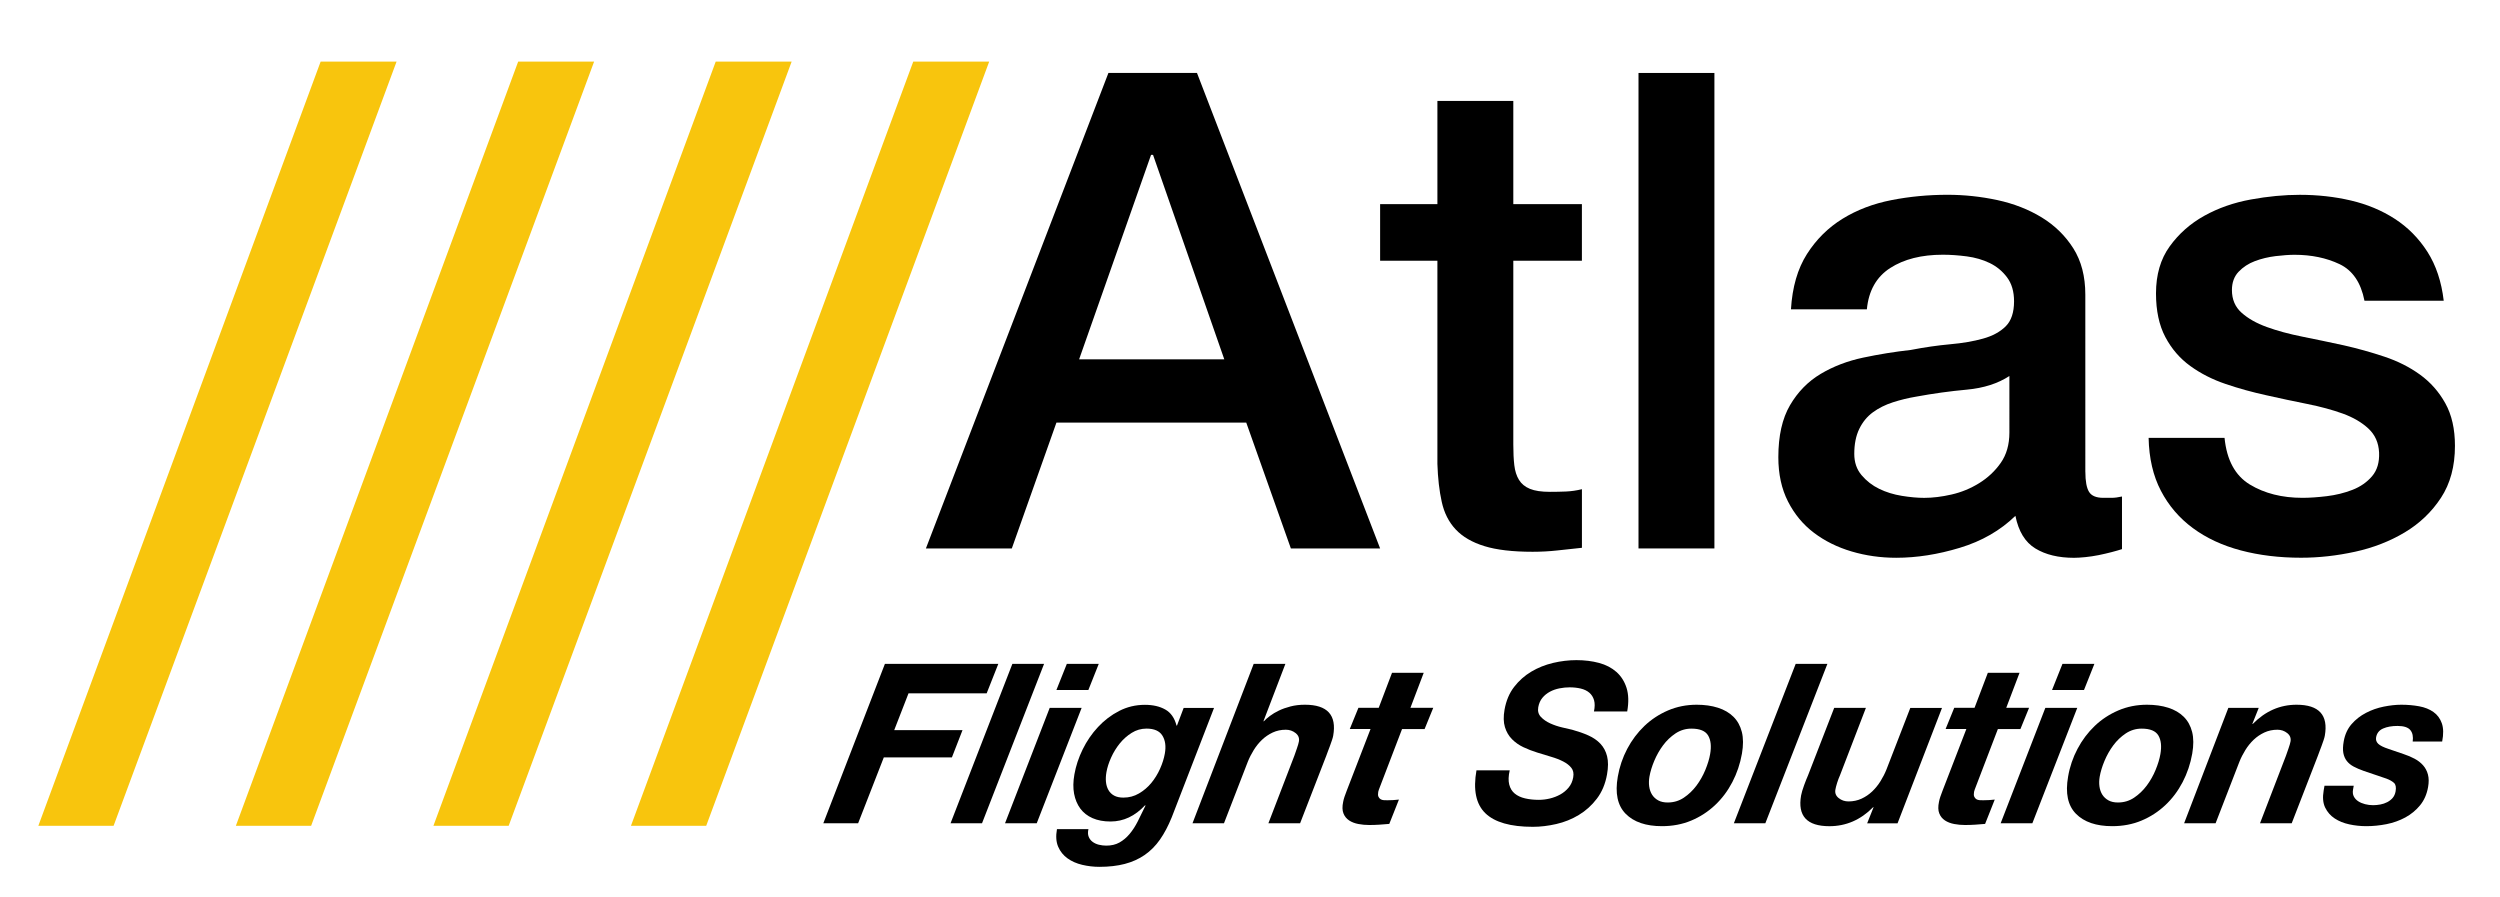 <?xml version="1.0" encoding="utf-8"?>
<!-- Generator: Adobe Illustrator 27.3.1, SVG Export Plug-In . SVG Version: 6.00 Build 0)  -->
<svg version="1.1" id="Слой_1" xmlns="http://www.w3.org/2000/svg" xmlns:xlink="http://www.w3.org/1999/xlink" x="0px" y="0px"
	 viewBox="0 0 772 277" style="enable-background:new 0 0 772 277;" xml:space="preserve">
<style type="text/css">
	.st0{fill:#F8C50D;}
</style>
<g>
	<path class="st0" d="M122.46,19.03L35.08,255H11.84L99.01,19.03H122.46z"/>
	<path class="st0" d="M183.46,19.03L96.08,255H72.84l87.17-235.97H183.46z"/>
	<path class="st0" d="M244.46,19.03L157.08,255h-23.24l87.17-235.97H244.46z"/>
	<path class="st0" d="M305.46,19.03L218.08,255h-23.24l87.17-235.97H305.46z"/>
	<path d="M342.28,22.53h27.35l56.55,146.83h-27.56l-13.78-38.87h-58.61l-13.78,38.87h-26.53L342.28,22.53z M333.23,110.96h44.83
		l-22-63.13h-0.62L333.23,110.96z"/>
	<path d="M426.18,63.04h17.69V31.16h23.44v31.88h21.18v17.48h-21.18v56.76c0,2.47,0.1,4.59,0.31,6.38c0.21,1.78,0.68,3.29,1.44,4.52
		c0.75,1.23,1.88,2.16,3.39,2.78c1.51,0.62,3.56,0.92,6.17,0.92c1.65,0,3.29-0.03,4.94-0.1c1.65-0.07,3.29-0.31,4.94-0.72v18.1
		c-2.61,0.27-5.14,0.55-7.61,0.82c-2.47,0.27-5.01,0.41-7.61,0.41c-6.17,0-11.14-0.58-14.91-1.75c-3.77-1.16-6.72-2.88-8.84-5.14
		c-2.13-2.26-3.57-5.11-4.32-8.53c-0.76-3.42-1.2-7.33-1.34-11.72V80.52h-17.69V63.04z"/>
	<path d="M505.97,22.53h23.44v146.83h-23.44V22.53z"/>
	<path d="M643.96,145.71c0,2.88,0.38,4.94,1.13,6.17c0.75,1.23,2.23,1.85,4.42,1.85c0.68,0,1.51,0,2.47,0
		c0.96,0,2.06-0.13,3.29-0.41v16.25c-0.82,0.27-1.89,0.58-3.19,0.92c-1.3,0.34-2.64,0.65-4.01,0.93c-1.37,0.27-2.74,0.48-4.11,0.62
		c-1.37,0.13-2.54,0.21-3.5,0.21c-4.8,0-8.78-0.96-11.93-2.88c-3.16-1.92-5.21-5.28-6.17-10.08c-4.66,4.52-10.38,7.82-17.17,9.87
		c-6.79,2.06-13.33,3.08-19.64,3.08c-4.8,0-9.39-0.65-13.78-1.95c-4.39-1.3-8.26-3.22-11.62-5.76c-3.36-2.54-6.03-5.76-8.02-9.67
		c-1.99-3.91-2.98-8.46-2.98-13.68c0-6.58,1.2-11.93,3.6-16.04c2.4-4.11,5.55-7.33,9.46-9.67c3.91-2.33,8.29-4.01,13.16-5.04
		c4.87-1.03,9.77-1.82,14.7-2.37c4.25-0.82,8.29-1.4,12.13-1.75c3.84-0.34,7.23-0.92,10.18-1.75c2.95-0.82,5.28-2.09,6.99-3.8
		c1.71-1.71,2.57-4.28,2.57-7.71c0-3.01-0.72-5.48-2.16-7.4c-1.44-1.92-3.22-3.39-5.35-4.42c-2.13-1.03-4.49-1.71-7.09-2.06
		c-2.61-0.34-5.07-0.51-7.4-0.51c-6.58,0-12,1.37-16.25,4.11c-4.25,2.74-6.65,6.99-7.2,12.75h-23.44
		c0.41-6.85,2.06-12.54,4.94-17.07c2.88-4.52,6.54-8.15,11-10.9c4.45-2.74,9.49-4.66,15.12-5.76c5.62-1.1,11.38-1.64,17.27-1.64
		c5.21,0,10.35,0.55,15.42,1.64c5.07,1.1,9.63,2.88,13.68,5.35c4.04,2.47,7.3,5.66,9.77,9.56c2.47,3.91,3.7,8.67,3.7,14.29V145.71z
		 M620.52,116.1c-3.57,2.33-7.95,3.74-13.16,4.22c-5.21,0.48-10.42,1.2-15.63,2.16c-2.47,0.41-4.87,1-7.2,1.75
		c-2.33,0.75-4.39,1.78-6.17,3.08c-1.78,1.3-3.19,3.02-4.22,5.14c-1.03,2.13-1.54,4.7-1.54,7.71c0,2.61,0.75,4.8,2.26,6.58
		c1.51,1.78,3.32,3.19,5.45,4.22c2.12,1.03,4.45,1.75,6.99,2.16c2.54,0.41,4.83,0.62,6.89,0.62c2.6,0,5.42-0.34,8.43-1.03
		c3.01-0.68,5.86-1.85,8.53-3.5c2.67-1.65,4.9-3.73,6.68-6.27c1.78-2.54,2.67-5.66,2.67-9.36V116.1z"/>
	<path d="M686.94,135.22c0.68,6.86,3.29,11.65,7.81,14.4c4.52,2.74,9.94,4.11,16.25,4.11c2.19,0,4.69-0.17,7.51-0.51
		c2.81-0.34,5.45-0.99,7.92-1.95c2.47-0.96,4.49-2.37,6.07-4.22c1.57-1.85,2.29-4.28,2.16-7.3c-0.14-3.01-1.23-5.48-3.29-7.4
		c-2.06-1.92-4.7-3.46-7.92-4.63c-3.22-1.16-6.89-2.16-11-2.98c-4.11-0.82-8.3-1.71-12.54-2.67c-4.39-0.96-8.61-2.12-12.65-3.5
		c-4.05-1.37-7.68-3.22-10.9-5.55c-3.22-2.33-5.79-5.31-7.71-8.95c-1.92-3.63-2.88-8.12-2.88-13.47c0-5.76,1.4-10.59,4.22-14.5
		c2.81-3.91,6.38-7.06,10.69-9.46c4.32-2.4,9.12-4.08,14.4-5.04c5.28-0.96,10.31-1.44,15.12-1.44c5.48,0,10.73,0.58,15.73,1.75
		c5,1.17,9.53,3.05,13.57,5.66c4.04,2.61,7.4,6,10.08,10.18c2.67,4.18,4.35,9.22,5.04,15.12h-24.47c-1.1-5.62-3.67-9.39-7.71-11.31
		c-4.05-1.92-8.67-2.88-13.88-2.88c-1.64,0-3.6,0.14-5.86,0.41c-2.26,0.28-4.39,0.79-6.38,1.54c-1.99,0.75-3.67,1.85-5.04,3.29
		c-1.37,1.44-2.06,3.33-2.06,5.66c0,2.88,0.99,5.21,2.98,6.99c1.99,1.78,4.59,3.26,7.81,4.42c3.22,1.17,6.89,2.16,11,2.98
		c4.11,0.82,8.36,1.72,12.75,2.67c4.25,0.96,8.43,2.13,12.54,3.5c4.11,1.37,7.78,3.22,11,5.55c3.22,2.33,5.83,5.28,7.81,8.84
		c1.99,3.57,2.98,7.95,2.98,13.16c0,6.31-1.44,11.65-4.32,16.04c-2.88,4.39-6.62,7.95-11.21,10.69c-4.6,2.74-9.7,4.73-15.32,5.96
		c-5.62,1.23-11.18,1.85-16.66,1.85c-6.72,0-12.92-0.75-18.61-2.26c-5.69-1.51-10.63-3.8-14.81-6.89
		c-4.18-3.08-7.47-6.92-9.87-11.52c-2.4-4.59-3.67-10.04-3.8-16.35H686.94z"/>
</g>
<g>
	<path d="M308.28,205l-3.6,9.1h-24.13l-4.42,11.37h21.09l-3.27,8.41h-21.03l-7.93,20.34h-10.75L273.26,205H308.28z"/>
	<path d="M322.41,205l-19.16,49.22h-9.72L312.62,205H322.41z"/>
	<path d="M334.01,218.59l-13.87,35.64h-9.79l13.8-35.64H334.01z M326.22,213.07l3.22-8.07h9.86l-3.21,8.07H326.22z"/>
	<path d="M358.2,259.26c-1.35,1.93-2.93,3.51-4.73,4.76c-1.8,1.24-3.85,2.16-6.14,2.76c-2.29,0.6-4.9,0.9-7.84,0.9
		c-1.79,0-3.56-0.21-5.3-0.62c-1.74-0.41-3.26-1.08-4.54-2c-1.28-0.92-2.25-2.11-2.88-3.58c-0.64-1.47-0.77-3.29-0.38-5.45h9.72
		c-0.21,0.92-0.19,1.7,0.07,2.34c0.25,0.64,0.65,1.17,1.2,1.58c0.55,0.41,1.19,0.71,1.94,0.9c0.75,0.18,1.51,0.28,2.3,0.28
		c1.56,0,2.92-0.32,4.06-0.96c1.15-0.64,2.19-1.52,3.12-2.62c0.93-1.1,1.78-2.41,2.55-3.93c0.77-1.52,1.56-3.12,2.37-4.83
		l-0.11-0.14c-3.12,3.36-6.68,5.03-10.68,5.03c-2.11,0-3.96-0.34-5.54-1.03c-1.58-0.69-2.84-1.68-3.79-2.96
		c-0.95-1.29-1.58-2.81-1.92-4.58c-0.33-1.77-0.3-3.76,0.09-5.96c0.46-2.62,1.32-5.21,2.57-7.76c1.25-2.55,2.83-4.85,4.73-6.89
		c1.9-2.04,4.07-3.7,6.53-4.96c2.45-1.26,5.1-1.89,7.95-1.89c2.48,0,4.58,0.48,6.29,1.45c1.71,0.96,2.87,2.62,3.47,4.96h0.14
		l2.06-5.45h9.38l-13.06,33.78C360.76,255.03,359.55,257.33,358.2,259.26z M349.46,226.31c-1.39,0.87-2.62,1.96-3.68,3.27
		c-1.06,1.31-1.95,2.76-2.66,4.34c-0.72,1.59-1.2,3.09-1.45,4.52c-0.19,1.06-0.24,2.06-0.15,3c0.09,0.94,0.34,1.78,0.76,2.52
		c0.42,0.74,1.01,1.31,1.76,1.72c0.75,0.41,1.71,0.62,2.86,0.62c1.75,0,3.35-0.42,4.81-1.28c1.46-0.85,2.73-1.93,3.81-3.24
		c1.08-1.31,1.98-2.77,2.7-4.38s1.21-3.17,1.48-4.69c0.4-2.25,0.15-4.1-0.75-5.55c-0.89-1.45-2.54-2.17-4.92-2.17
		C352.38,225,350.86,225.43,349.46,226.31z"/>
	<path d="M396.93,205l-6.78,17.72h0.14c0.46-0.5,1.08-1.06,1.88-1.65c0.79-0.6,1.72-1.15,2.77-1.65c1.05-0.51,2.25-0.93,3.6-1.28
		c1.35-0.35,2.83-0.52,4.43-0.52c6.94,0,9.85,3.19,8.72,9.58c-0.07,0.37-0.19,0.84-0.39,1.41c-0.19,0.58-0.4,1.16-0.62,1.76
		c-0.22,0.6-0.44,1.16-0.64,1.69c-0.21,0.53-0.36,0.96-0.47,1.28l-8.1,20.89h-9.79l8.03-20.89c0.19-0.55,0.44-1.29,0.77-2.21
		c0.32-0.92,0.53-1.63,0.62-2.14c0.19-1.06-0.15-1.93-1.02-2.62c-0.87-0.69-1.87-1.03-3.02-1.03c-1.47,0-2.82,0.29-4.05,0.86
		c-1.23,0.58-2.32,1.32-3.29,2.24c-0.97,0.92-1.82,1.98-2.56,3.17s-1.36,2.41-1.85,3.65l-7.34,18.96h-9.72L387.14,205H396.93z"/>
	<path d="M442.58,218.59l-2.67,6.55h-6.96l-6.78,17.72c-0.16,0.37-0.29,0.7-0.38,1c-0.1,0.3-0.16,0.52-0.19,0.65
		c-0.11,0.64-0.1,1.14,0.05,1.48c0.15,0.34,0.36,0.61,0.65,0.79c0.29,0.18,0.63,0.29,1.01,0.31c0.38,0.02,0.76,0.03,1.13,0.03
		c1.2,0,2.38-0.07,3.55-0.21l-2.98,7.51c-1.03,0.09-2.05,0.17-3.08,0.24c-1.02,0.07-2.06,0.1-3.12,0.1c-1.15,0-2.27-0.1-3.36-0.31
		c-1.09-0.21-2.04-0.57-2.84-1.1c-0.8-0.53-1.39-1.25-1.75-2.17c-0.37-0.92-0.4-2.11-0.09-3.58c0.08-0.46,0.22-0.98,0.41-1.55
		c0.19-0.57,0.42-1.18,0.67-1.83l7.37-19.1h-6.41l2.67-6.55h6.27l4.11-10.82h9.79l-4.11,10.82H442.58z"/>
	<path d="M466.05,242.27c0.3,1.17,0.87,2.1,1.71,2.79c0.84,0.69,1.9,1.18,3.19,1.48c1.28,0.3,2.7,0.45,4.26,0.45
		c1.1,0,2.23-0.14,3.38-0.41c1.15-0.28,2.22-0.69,3.22-1.24c0.99-0.55,1.85-1.26,2.58-2.14c0.73-0.87,1.2-1.93,1.42-3.17
		c0.21-1.2,0.02-2.17-0.59-2.93c-0.6-0.76-1.44-1.41-2.51-1.96c-1.07-0.55-2.32-1.04-3.74-1.45c-1.42-0.41-2.85-0.85-4.29-1.31
		c-1.48-0.46-2.9-1.01-4.26-1.65c-1.36-0.64-2.53-1.47-3.53-2.48c-0.99-1.01-1.72-2.25-2.17-3.72c-0.45-1.47-0.49-3.26-0.12-5.38
		c0.49-2.76,1.47-5.1,2.96-7.03c1.49-1.93,3.26-3.5,5.31-4.72c2.05-1.22,4.29-2.11,6.71-2.69c2.42-0.57,4.83-0.86,7.22-0.86
		c2.53,0,4.85,0.29,6.98,0.86c2.13,0.57,3.92,1.51,5.37,2.79c1.45,1.29,2.49,2.93,3.13,4.93c0.63,2,0.7,4.42,0.2,7.27h-10.27
		c0.29-1.38,0.3-2.54,0.03-3.48c-0.27-0.94-0.76-1.71-1.45-2.31c-0.7-0.6-1.58-1.02-2.64-1.28c-1.06-0.25-2.21-0.38-3.45-0.38
		c-1.01,0-2.05,0.1-3.12,0.31c-1.07,0.21-2.06,0.55-2.97,1.04s-1.69,1.12-2.33,1.9c-0.64,0.78-1.07,1.75-1.27,2.89
		c-0.21,1.2,0.06,2.2,0.82,3c0.75,0.8,1.72,1.47,2.89,2c1.17,0.53,2.39,0.94,3.68,1.24c1.28,0.3,2.32,0.54,3.11,0.72
		c1.84,0.51,3.51,1.09,5,1.76s2.73,1.53,3.72,2.58c0.98,1.06,1.67,2.34,2.04,3.86c0.38,1.52,0.37,3.38-0.02,5.58
		c-0.52,2.94-1.57,5.45-3.15,7.51c-1.58,2.07-3.44,3.75-5.58,5.03c-2.13,1.29-4.45,2.22-6.94,2.79c-2.49,0.57-4.91,0.86-7.25,0.86
		c-6.89,0-11.78-1.4-14.67-4.21c-2.88-2.8-3.79-7.21-2.73-13.23h10.27C465.8,239.63,465.75,241.09,466.05,242.27z"/>
	<path d="M502.49,231.24c1.42-2.69,3.19-5.04,5.31-7.07c2.12-2.02,4.56-3.62,7.29-4.79s5.69-1.76,8.86-1.76
		c2.44,0,4.62,0.31,6.56,0.93c1.94,0.62,3.53,1.55,4.78,2.79c1.25,1.24,2.11,2.8,2.59,4.69c0.47,1.88,0.48,4.11,0.03,6.69
		c-0.55,3.13-1.54,6.06-2.96,8.79c-1.42,2.73-3.21,5.11-5.36,7.13c-2.15,2.02-4.6,3.61-7.35,4.76c-2.75,1.15-5.76,1.72-9.02,1.72
		c-4.96,0-8.7-1.27-11.22-3.83c-2.51-2.55-3.32-6.38-2.42-11.48C500.1,236.79,501.08,233.92,502.49,231.24z M509.27,242.85
		c0.13,0.96,0.43,1.82,0.89,2.55c0.47,0.74,1.1,1.32,1.9,1.76c0.8,0.44,1.77,0.65,2.92,0.65c1.84,0,3.5-0.49,4.98-1.48
		c1.48-0.99,2.78-2.23,3.9-3.72c1.11-1.49,2.03-3.11,2.75-4.86c0.72-1.75,1.22-3.38,1.48-4.89c0.42-2.39,0.22-4.3-0.61-5.72
		c-0.83-1.42-2.55-2.14-5.17-2.14c-1.79,0-3.43,0.5-4.91,1.48c-1.48,0.99-2.77,2.22-3.86,3.69c-1.09,1.47-1.99,3.07-2.71,4.79
		c-0.72,1.72-1.21,3.34-1.48,4.86C509.17,240.88,509.14,241.89,509.27,242.85z"/>
	<path d="M564.3,205l-19.16,49.22h-9.72L554.51,205H564.3z"/>
	<path d="M576.58,254.23l1.98-4.96h-0.14c-3.86,3.91-8.36,5.86-13.51,5.86c-6.94,0-9.85-3.17-8.73-9.51
		c0.07-0.37,0.18-0.84,0.35-1.41c0.17-0.57,0.37-1.16,0.59-1.76c0.22-0.6,0.43-1.16,0.64-1.69c0.21-0.53,0.39-0.96,0.54-1.28
		l8.1-20.89h9.79l-8.03,20.89c-0.14,0.28-0.28,0.61-0.42,1c-0.14,0.39-0.28,0.79-0.42,1.21c-0.14,0.41-0.26,0.82-0.35,1.21
		c-0.09,0.39-0.16,0.7-0.2,0.93c-0.19,1.06,0.15,1.93,1.02,2.62c0.87,0.69,1.87,1.03,3.02,1.03c1.47,0,2.82-0.29,4.05-0.86
		c1.23-0.57,2.32-1.32,3.29-2.24c0.96-0.92,1.82-1.98,2.56-3.17c0.74-1.19,1.36-2.41,1.85-3.65l7.34-18.96h9.79l-13.73,35.64H576.58
		z"/>
	<path d="M626.57,218.59l-2.67,6.55h-6.96l-6.78,17.72c-0.16,0.37-0.29,0.7-0.38,1c-0.1,0.3-0.16,0.52-0.19,0.65
		c-0.11,0.64-0.1,1.14,0.05,1.48c0.15,0.34,0.36,0.61,0.65,0.79c0.29,0.18,0.63,0.29,1.01,0.31c0.38,0.02,0.76,0.03,1.13,0.03
		c1.2,0,2.38-0.07,3.55-0.21l-2.98,7.51c-1.03,0.09-2.05,0.17-3.08,0.24c-1.02,0.07-2.06,0.1-3.12,0.1c-1.15,0-2.27-0.1-3.36-0.31
		c-1.09-0.21-2.04-0.57-2.84-1.1c-0.8-0.53-1.39-1.25-1.75-2.17c-0.37-0.92-0.4-2.11-0.09-3.58c0.08-0.46,0.22-0.98,0.41-1.55
		c0.19-0.57,0.42-1.18,0.67-1.83l7.37-19.1h-6.41l2.67-6.55h6.27l4.11-10.82h9.79l-4.11,10.82H626.57z"/>
	<path d="M641.46,218.59l-13.87,35.64h-9.79l13.8-35.64H641.46z M633.67,213.07l3.22-8.07h9.86l-3.21,8.07H633.67z"/>
	<path d="M641.54,231.24c1.42-2.69,3.19-5.04,5.31-7.07s4.56-3.62,7.29-4.79s5.69-1.76,8.86-1.76c2.44,0,4.62,0.31,6.56,0.93
		c1.94,0.62,3.53,1.55,4.78,2.79c1.25,1.24,2.11,2.8,2.59,4.69c0.47,1.88,0.48,4.11,0.03,6.69c-0.55,3.13-1.54,6.06-2.96,8.79
		c-1.42,2.73-3.21,5.11-5.36,7.13c-2.15,2.02-4.6,3.61-7.35,4.76c-2.75,1.15-5.76,1.72-9.02,1.72c-4.96,0-8.7-1.27-11.22-3.83
		c-2.51-2.55-3.32-6.38-2.42-11.48C639.14,236.79,640.12,233.92,641.54,231.24z M648.31,242.85c0.13,0.96,0.43,1.82,0.89,2.55
		c0.47,0.74,1.1,1.32,1.9,1.76c0.8,0.44,1.77,0.65,2.92,0.65c1.84,0,3.5-0.49,4.98-1.48c1.48-0.99,2.78-2.23,3.9-3.72
		c1.11-1.49,2.03-3.11,2.75-4.86c0.72-1.75,1.22-3.38,1.48-4.89c0.42-2.39,0.22-4.3-0.61-5.72c-0.83-1.42-2.55-2.14-5.17-2.14
		c-1.79,0-3.43,0.5-4.91,1.48c-1.48,0.99-2.77,2.22-3.86,3.69c-1.09,1.47-1.99,3.07-2.71,4.79c-0.72,1.72-1.21,3.34-1.48,4.86
		C648.21,240.88,648.18,241.89,648.31,242.85z"/>
	<path d="M697.5,218.59l-1.98,4.96h0.14c3.87-3.95,8.38-5.93,13.52-5.93c6.94,0,9.85,3.19,8.72,9.58c-0.07,0.37-0.19,0.84-0.39,1.41
		c-0.19,0.58-0.4,1.16-0.62,1.76c-0.22,0.6-0.43,1.16-0.64,1.69c-0.21,0.53-0.36,0.96-0.47,1.28l-8.1,20.89h-9.79l8.03-20.89
		c0.19-0.55,0.44-1.29,0.77-2.21c0.32-0.92,0.53-1.63,0.62-2.14c0.19-1.06-0.15-1.93-1.02-2.62c-0.87-0.69-1.87-1.03-3.02-1.03
		c-1.47,0-2.82,0.29-4.05,0.86c-1.23,0.58-2.32,1.32-3.29,2.24c-0.97,0.92-1.82,1.98-2.56,3.17s-1.36,2.41-1.85,3.65l-7.34,18.96
		h-9.72l13.66-35.64H697.5z"/>
	<path d="M744.31,225.45c-0.7-0.85-2.02-1.28-3.95-1.28c-1.75,0-3.23,0.26-4.45,0.79c-1.22,0.53-1.94,1.44-2.17,2.72
		c-0.14,0.78,0.08,1.45,0.65,2c0.57,0.55,1.64,1.08,3.2,1.59l4.62,1.58c1.26,0.41,2.4,0.9,3.43,1.45c1.03,0.55,1.9,1.23,2.61,2.03
		c0.71,0.8,1.21,1.76,1.5,2.86c0.29,1.1,0.3,2.39,0.04,3.86c-0.39,2.21-1.21,4.08-2.47,5.62s-2.78,2.79-4.56,3.76
		c-1.78,0.96-3.72,1.65-5.81,2.07c-2.1,0.41-4.18,0.62-6.24,0.62c-1.75,0-3.48-0.18-5.21-0.55c-1.73-0.37-3.24-0.97-4.54-1.83
		c-1.3-0.85-2.28-1.98-2.96-3.38c-0.67-1.4-0.82-3.16-0.45-5.27l0.25-1.45h9.03l-0.21,1.17c-0.15,0.83-0.07,1.54,0.24,2.14
		c0.31,0.6,0.76,1.09,1.36,1.48c0.6,0.39,1.3,0.69,2.12,0.9c0.81,0.21,1.63,0.31,2.46,0.31c0.73,0,1.48-0.07,2.24-0.21
		c0.76-0.14,1.47-0.38,2.13-0.72c0.66-0.34,1.22-0.78,1.68-1.31c0.46-0.53,0.76-1.21,0.91-2.03c0.22-1.24,0.05-2.11-0.5-2.62
		c-0.56-0.5-1.33-0.94-2.32-1.31l-7.09-2.41c-1.17-0.41-2.18-0.85-3.04-1.31c-0.86-0.46-1.57-1.03-2.11-1.72
		c-0.54-0.69-0.9-1.52-1.08-2.48c-0.17-0.97-0.14-2.16,0.12-3.59c0.37-2.11,1.18-3.88,2.42-5.31s2.72-2.58,4.44-3.48
		c1.72-0.9,3.55-1.54,5.48-1.93c1.93-0.39,3.75-0.59,5.45-0.59c1.93,0,3.76,0.16,5.5,0.48c1.73,0.32,3.21,0.91,4.41,1.76
		c1.21,0.85,2.07,2.01,2.59,3.48c0.52,1.47,0.56,3.36,0.11,5.65h-9.1C745.25,227.48,745.01,226.29,744.31,225.45z"/>
</g>
</svg>
